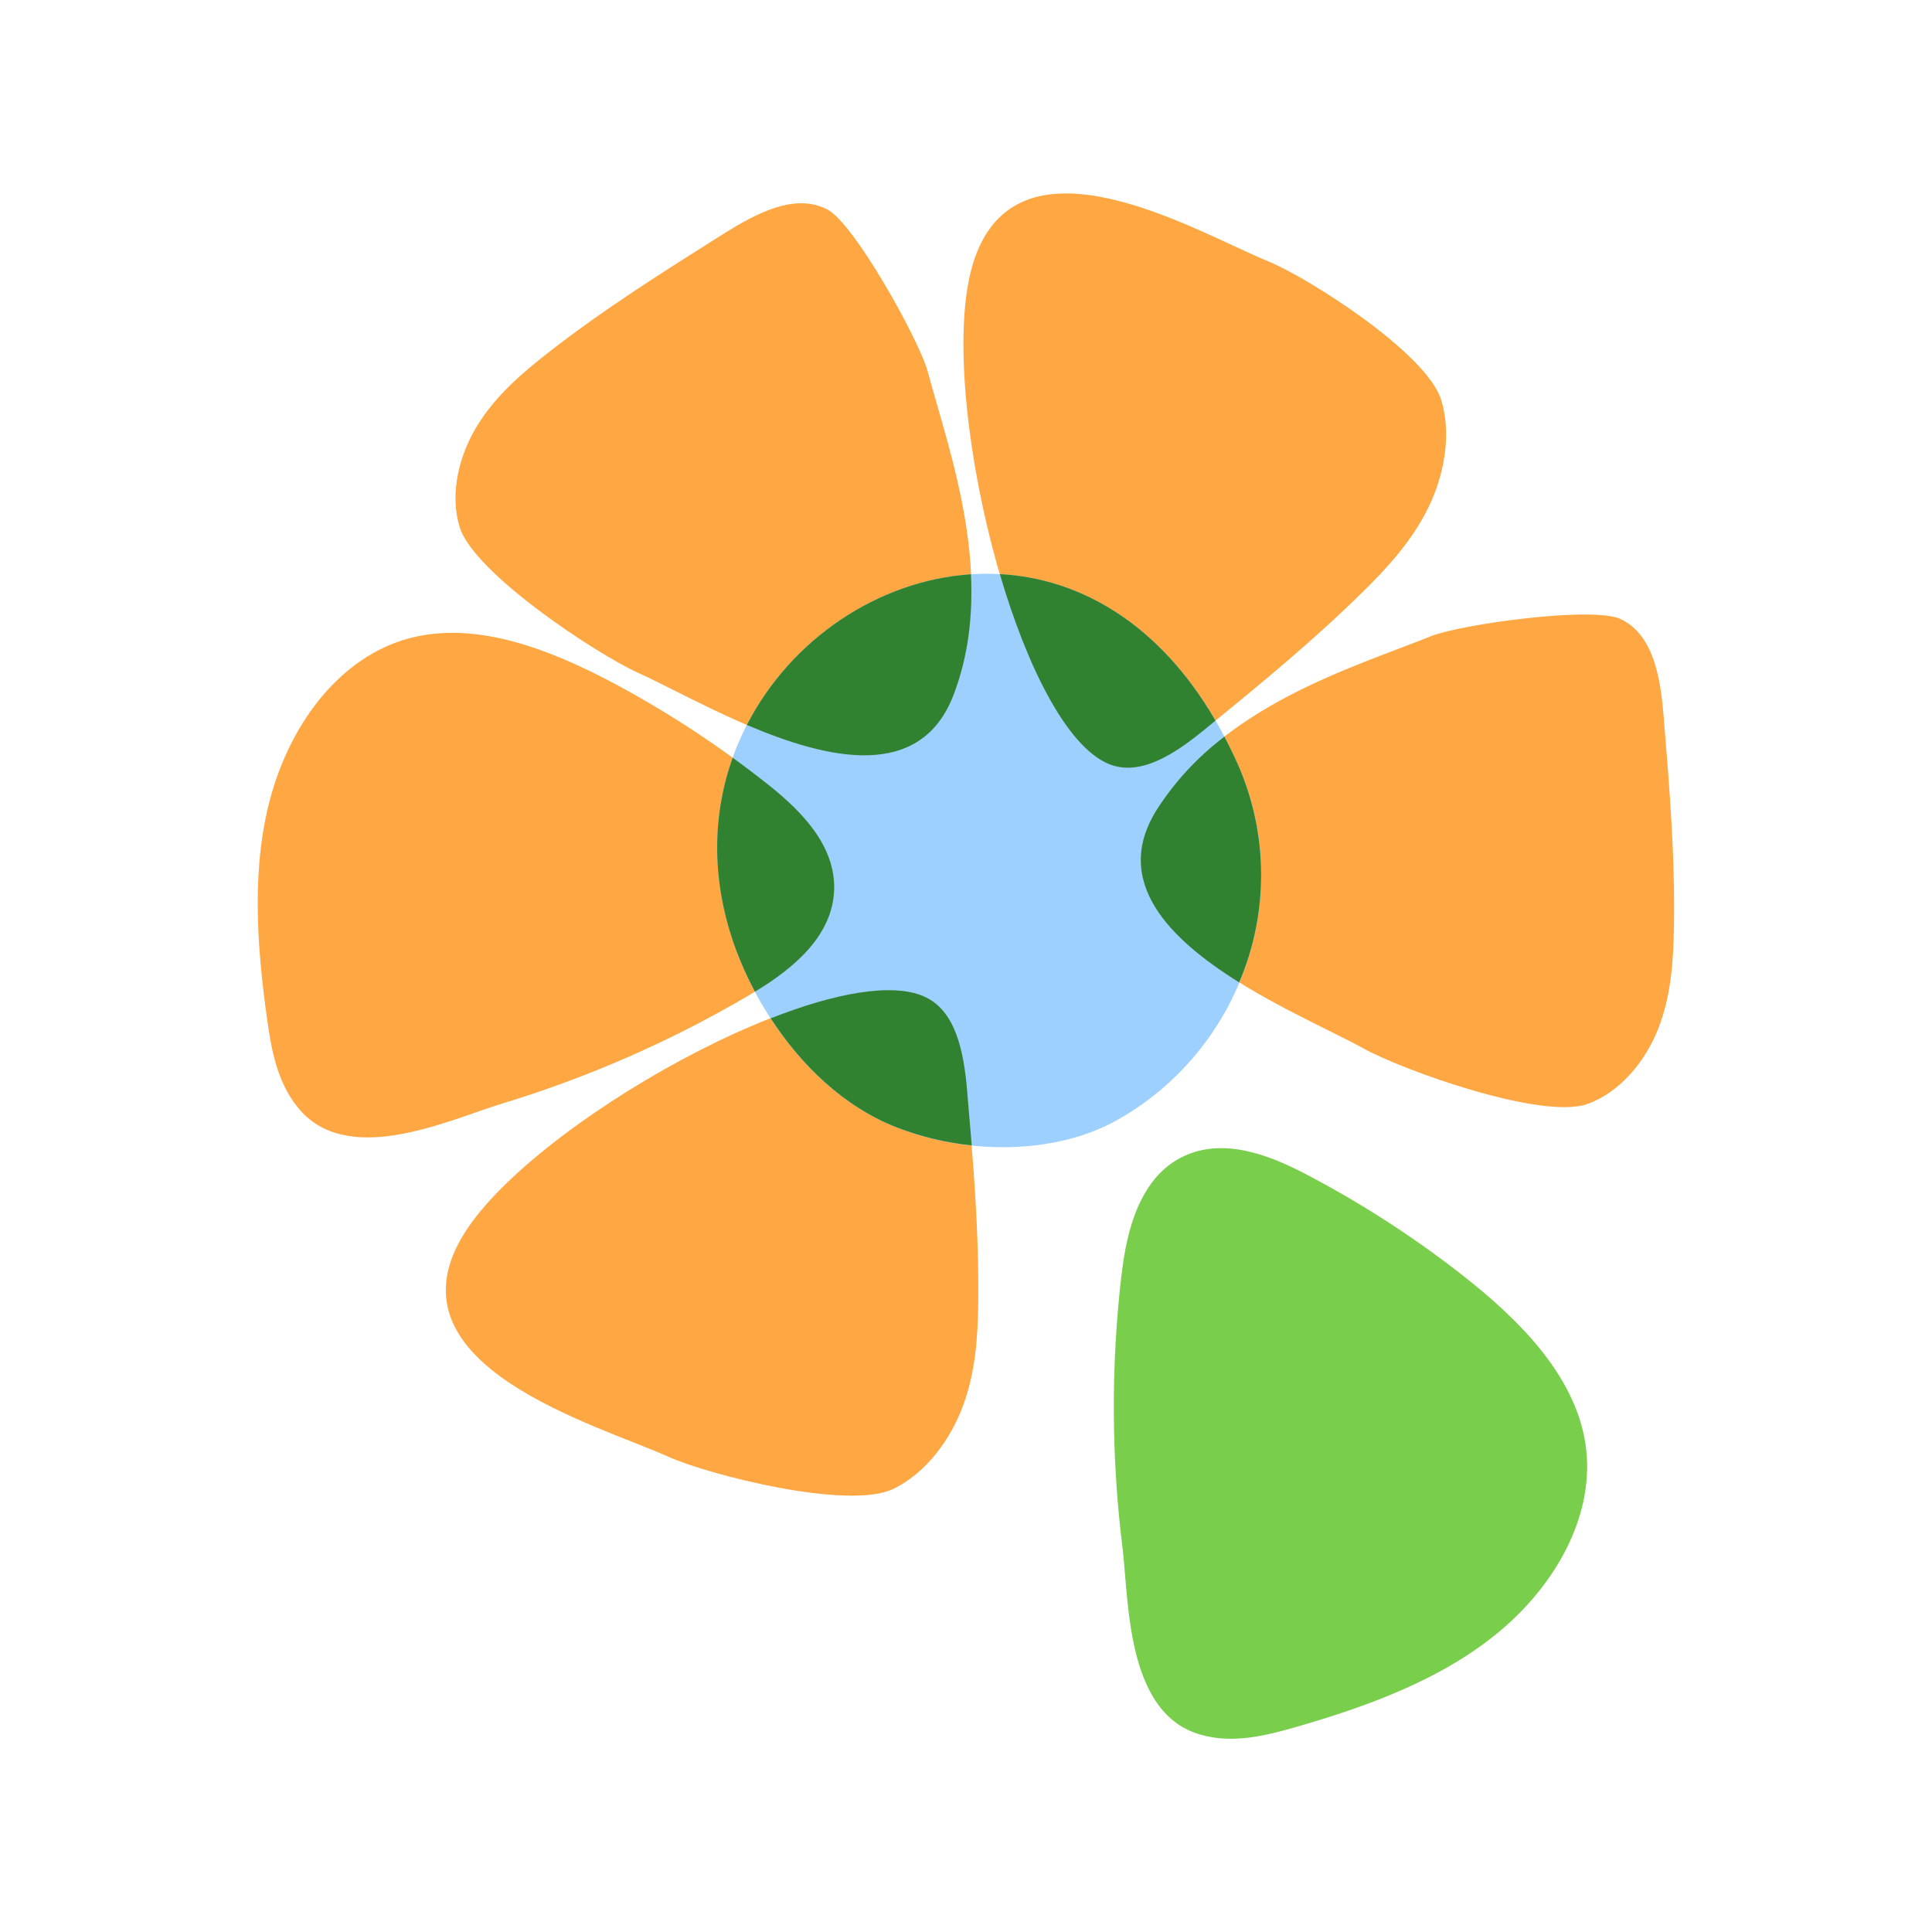 <svg width="64" height="64" viewBox="0 0 64 64" fill="none" xmlns="http://www.w3.org/2000/svg">
<path d="M30.592 33.002C31.672 33.467 31.923 34.847 32.032 36.106C32.234 38.428 32.435 40.755 32.406 43.135C32.392 44.265 32.32 45.431 31.902 46.565C31.483 47.699 30.664 48.808 29.587 49.324C28.094 50.039 23.463 48.849 22.163 48.266C19.779 47.191 12.83 45.27 15.286 41.012C17.426 37.3 27.47 31.662 30.587 33.002" fill="#FFA742"/>
<path d="M36.707 25.298C37.761 25.75 38.919 24.971 39.895 24.175C41.696 22.707 43.5 21.231 45.185 19.567C45.988 18.773 46.775 17.912 47.31 16.824C47.845 15.736 48.091 14.381 47.742 13.249C47.255 11.681 43.305 9.185 42.023 8.662C39.656 7.698 33.632 4.054 32.221 8.765C30.993 12.873 33.661 23.997 36.702 25.303" fill="#FFA742"/>
<path d="M37.155 42.222C37.324 40.721 37.776 38.986 39.203 38.306C40.524 37.679 42.019 38.25 43.223 38.877C45.05 39.83 46.787 40.948 48.411 42.216C50.349 43.727 52.175 45.577 52.52 47.825C52.868 50.129 51.57 52.454 49.685 54.033C47.799 55.611 45.358 56.513 42.907 57.216C41.914 57.5 40.853 57.763 39.803 57.472C37.361 56.813 37.399 53.26 37.197 51.37C36.812 48.333 36.797 45.26 37.152 42.218" fill="#79CE4B"/>
<path d="M24.886 32.924C26.189 32.156 27.59 31.044 27.631 29.462C27.67 28 26.545 26.87 25.48 26.018C23.867 24.735 22.142 23.601 20.324 22.63C18.155 21.478 15.725 20.553 13.531 21.151C11.282 21.768 9.691 23.898 9.006 26.26C8.321 28.623 8.494 31.222 8.846 33.747C8.989 34.771 9.18 35.846 9.87 36.691C11.462 38.656 14.696 37.18 16.504 36.596C19.437 35.716 22.252 34.483 24.887 32.925" fill="#FFA742"/>
<path d="M47.391 21.079C48.401 20.673 52.774 20.076 53.683 20.506C54.785 21.028 55.008 22.473 55.11 23.733C55.301 26.055 55.494 28.38 55.451 30.734C55.432 31.852 55.354 33 54.93 34.078C54.506 35.155 53.679 36.169 52.599 36.566C51.099 37.117 46.465 35.45 45.175 34.735C42.79 33.418 35.839 30.782 38.321 26.825C40.481 23.379 44.797 22.12 47.393 21.079" fill="#FFA742"/>
<path d="M30.735 12.32C30.453 11.269 28.303 7.412 27.415 6.944C26.337 6.374 25.048 7.072 23.978 7.739C22.007 8.98 20.032 10.223 18.175 11.67C17.293 12.357 16.421 13.107 15.813 14.094C15.205 15.081 14.892 16.349 15.223 17.451C15.683 18.987 19.798 21.687 21.146 22.292C23.63 23.409 29.912 27.386 31.587 23.026C33.044 19.229 31.459 15.021 30.735 12.32Z" fill="#FFA742"/>
<path d="M24.309 31.256C20.736 20.93 35.497 12.878 41.014 25.344C42.934 29.674 41.121 34.802 36.996 37.11C34.979 38.237 32.094 38.268 29.745 37.366C26.952 36.292 25.088 33.514 24.309 31.26" fill="#9ED0FF"/>
<path d="M24.741 24.015C26.199 21.172 29.093 19.229 32.165 19.023C32.227 20.353 32.09 21.711 31.587 23.023C30.492 25.877 27.427 25.162 24.741 24.015Z" fill="#318230"/>
<path d="M24.308 31.256C23.54 29.038 23.62 26.926 24.271 25.099C24.679 25.396 25.082 25.702 25.48 26.018C26.545 26.87 27.67 28 27.633 29.462C27.592 30.998 26.277 32.088 25.01 32.85C24.735 32.338 24.501 31.805 24.308 31.256Z" fill="#318230"/>
<path d="M38.318 26.825C38.916 25.892 39.675 25.073 40.559 24.404C40.717 24.704 40.869 25.014 41.014 25.341C41.51 26.476 41.77 27.7 41.776 28.938C41.782 30.177 41.535 31.403 41.049 32.543C38.756 31.116 36.82 29.211 38.318 26.825Z" fill="#318230"/>
<path d="M33.121 19.018C35.734 19.159 38.369 20.609 40.265 23.872L39.895 24.175C38.918 24.971 37.761 25.75 36.706 25.298C35.328 24.704 34.02 22.085 33.121 19.018Z" fill="#318230"/>
<path d="M29.745 37.362C27.935 36.666 26.518 35.254 25.531 33.733C27.635 32.906 29.524 32.543 30.595 33.002C31.665 33.462 31.926 34.847 32.035 36.106C32.088 36.718 32.14 37.33 32.19 37.943C31.353 37.856 30.531 37.66 29.745 37.362Z" fill="#318230"/>
</svg>
